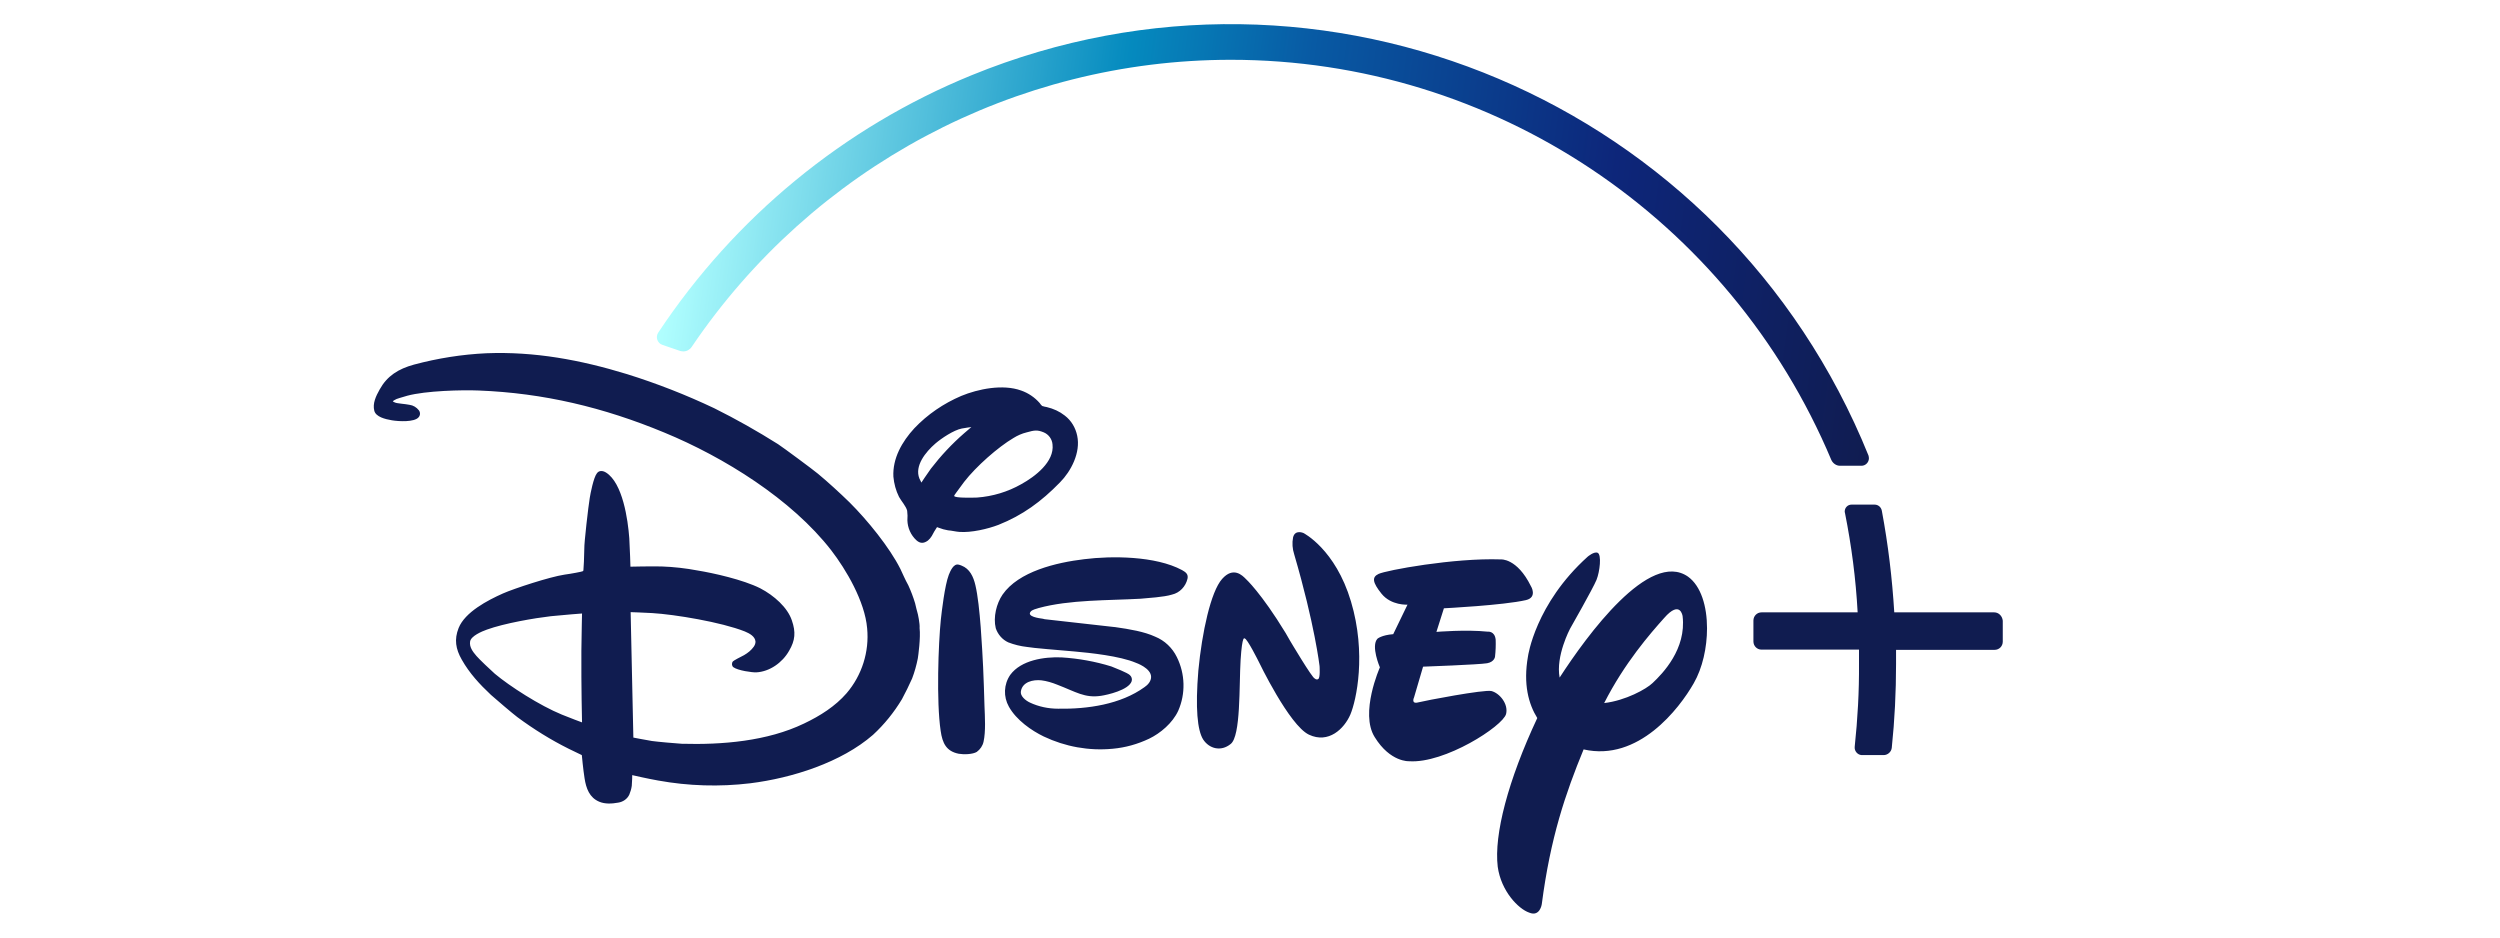 <svg xmlns="http://www.w3.org/2000/svg" xmlns:xlink="http://www.w3.org/1999/xlink" width="240" viewBox="0 0 180 67.5" height="90" preserveAspectRatio="xMidYMid meet"><defs><clipPath id="4001d315cc"><path d="M 47 1 L 135 1 L 135 34 L 47 34 Z M 47 1 " clip-rule="nonzero"></path></clipPath><clipPath id="72081e3e8a"><path d="M 47.395 23.945 C 47.297 24.09 47.262 24.289 47.328 24.469 C 47.395 24.648 47.523 24.777 47.688 24.828 L 48.973 25.27 C 49.055 25.285 49.117 25.301 49.199 25.301 C 49.445 25.301 49.672 25.172 49.801 24.977 C 58.543 12.047 73.082 4.305 88.625 4.305 C 107.492 4.305 124.52 15.664 131.859 33.125 C 131.977 33.371 132.219 33.535 132.48 33.535 L 134.027 33.535 C 134.32 33.535 134.562 33.289 134.562 32.992 C 134.562 32.93 134.547 32.863 134.531 32.797 C 124.227 7.316 95.301 -4.941 69.953 5.418 C 60.773 9.164 52.91 15.629 47.395 23.945 " clip-rule="nonzero"></path></clipPath><linearGradient x1="805.367" gradientTransform="matrix(0.163, 0, 0, 0.164, 4.959, -5.356)" y1="169.681" x2="251.488" gradientUnits="userSpaceOnUse" y2="94.793" id="32d2041218"><stop stop-opacity="1" stop-color="rgb(6.299%, 10.999%, 31.4%)" offset="0"></stop><stop stop-opacity="1" stop-color="rgb(6.281%, 11.06%, 31.657%)" offset="0.004"></stop><stop stop-opacity="1" stop-color="rgb(6.262%, 11.122%, 31.915%)" offset="0.008"></stop><stop stop-opacity="1" stop-color="rgb(6.241%, 11.188%, 32.191%)" offset="0.012"></stop><stop stop-opacity="1" stop-color="rgb(6.221%, 11.253%, 32.469%)" offset="0.016"></stop><stop stop-opacity="1" stop-color="rgb(6.2%, 11.319%, 32.745%)" offset="0.02"></stop><stop stop-opacity="1" stop-color="rgb(6.18%, 11.386%, 33.023%)" offset="0.023"></stop><stop stop-opacity="1" stop-color="rgb(6.16%, 11.452%, 33.299%)" offset="0.027"></stop><stop stop-opacity="1" stop-color="rgb(6.14%, 11.517%, 33.577%)" offset="0.031"></stop><stop stop-opacity="1" stop-color="rgb(6.119%, 11.583%, 33.853%)" offset="0.035"></stop><stop stop-opacity="1" stop-color="rgb(6.099%, 11.649%, 34.131%)" offset="0.039"></stop><stop stop-opacity="1" stop-color="rgb(6.079%, 11.714%, 34.407%)" offset="0.043"></stop><stop stop-opacity="1" stop-color="rgb(6.059%, 11.781%, 34.685%)" offset="0.047"></stop><stop stop-opacity="1" stop-color="rgb(6.038%, 11.847%, 34.961%)" offset="0.051"></stop><stop stop-opacity="1" stop-color="rgb(6.018%, 11.913%, 35.239%)" offset="0.055"></stop><stop stop-opacity="1" stop-color="rgb(5.998%, 11.978%, 35.515%)" offset="0.059"></stop><stop stop-opacity="1" stop-color="rgb(5.978%, 12.044%, 35.793%)" offset="0.062"></stop><stop stop-opacity="1" stop-color="rgb(5.957%, 12.109%, 36.069%)" offset="0.066"></stop><stop stop-opacity="1" stop-color="rgb(5.937%, 12.177%, 36.346%)" offset="0.07"></stop><stop stop-opacity="1" stop-color="rgb(5.916%, 12.242%, 36.624%)" offset="0.074"></stop><stop stop-opacity="1" stop-color="rgb(5.896%, 12.308%, 36.902%)" offset="0.078"></stop><stop stop-opacity="1" stop-color="rgb(5.876%, 12.373%, 37.178%)" offset="0.082"></stop><stop stop-opacity="1" stop-color="rgb(5.856%, 12.439%, 37.456%)" offset="0.086"></stop><stop stop-opacity="1" stop-color="rgb(5.835%, 12.505%, 37.732%)" offset="0.09"></stop><stop stop-opacity="1" stop-color="rgb(5.815%, 12.572%, 38.01%)" offset="0.094"></stop><stop stop-opacity="1" stop-color="rgb(5.795%, 12.637%, 38.286%)" offset="0.098"></stop><stop stop-opacity="1" stop-color="rgb(5.775%, 12.703%, 38.564%)" offset="0.102"></stop><stop stop-opacity="1" stop-color="rgb(5.754%, 12.769%, 38.84%)" offset="0.105"></stop><stop stop-opacity="1" stop-color="rgb(5.734%, 12.834%, 39.117%)" offset="0.109"></stop><stop stop-opacity="1" stop-color="rgb(5.714%, 12.9%, 39.394%)" offset="0.113"></stop><stop stop-opacity="1" stop-color="rgb(5.695%, 12.967%, 39.671%)" offset="0.117"></stop><stop stop-opacity="1" stop-color="rgb(5.673%, 13.033%, 39.948%)" offset="0.121"></stop><stop stop-opacity="1" stop-color="rgb(5.653%, 13.098%, 40.225%)" offset="0.125"></stop><stop stop-opacity="1" stop-color="rgb(5.632%, 13.164%, 40.501%)" offset="0.129"></stop><stop stop-opacity="1" stop-color="rgb(5.612%, 13.229%, 40.779%)" offset="0.133"></stop><stop stop-opacity="1" stop-color="rgb(5.592%, 13.295%, 41.055%)" offset="0.137"></stop><stop stop-opacity="1" stop-color="rgb(5.573%, 13.362%, 41.333%)" offset="0.141"></stop><stop stop-opacity="1" stop-color="rgb(5.551%, 13.428%, 41.609%)" offset="0.145"></stop><stop stop-opacity="1" stop-color="rgb(5.531%, 13.493%, 41.887%)" offset="0.148"></stop><stop stop-opacity="1" stop-color="rgb(5.511%, 13.559%, 42.165%)" offset="0.152"></stop><stop stop-opacity="1" stop-color="rgb(5.492%, 13.625%, 42.442%)" offset="0.156"></stop><stop stop-opacity="1" stop-color="rgb(5.47%, 13.69%, 42.719%)" offset="0.16"></stop><stop stop-opacity="1" stop-color="rgb(5.45%, 13.757%, 42.996%)" offset="0.164"></stop><stop stop-opacity="1" stop-color="rgb(5.431%, 13.823%, 43.272%)" offset="0.168"></stop><stop stop-opacity="1" stop-color="rgb(5.411%, 13.889%, 43.55%)" offset="0.172"></stop><stop stop-opacity="1" stop-color="rgb(5.389%, 13.954%, 43.826%)" offset="0.176"></stop><stop stop-opacity="1" stop-color="rgb(5.37%, 14.02%, 44.104%)" offset="0.18"></stop><stop stop-opacity="1" stop-color="rgb(5.348%, 14.085%, 44.38%)" offset="0.184"></stop><stop stop-opacity="1" stop-color="rgb(5.328%, 14.153%, 44.658%)" offset="0.188"></stop><stop stop-opacity="1" stop-color="rgb(5.309%, 14.218%, 44.934%)" offset="0.191"></stop><stop stop-opacity="1" stop-color="rgb(5.289%, 14.284%, 45.212%)" offset="0.195"></stop><stop stop-opacity="1" stop-color="rgb(5.267%, 14.349%, 45.488%)" offset="0.199"></stop><stop stop-opacity="1" stop-color="rgb(5.247%, 14.415%, 45.766%)" offset="0.203"></stop><stop stop-opacity="1" stop-color="rgb(5.228%, 14.481%, 46.042%)" offset="0.207"></stop><stop stop-opacity="1" stop-color="rgb(5.208%, 14.548%, 46.32%)" offset="0.211"></stop><stop stop-opacity="1" stop-color="rgb(5.186%, 14.613%, 46.596%)" offset="0.215"></stop><stop stop-opacity="1" stop-color="rgb(5.167%, 14.679%, 46.873%)" offset="0.219"></stop><stop stop-opacity="1" stop-color="rgb(5.147%, 14.745%, 47.15%)" offset="0.223"></stop><stop stop-opacity="1" stop-color="rgb(5.127%, 14.81%, 47.427%)" offset="0.227"></stop><stop stop-opacity="1" stop-color="rgb(5.103%, 14.96%, 47.697%)" offset="0.23"></stop><stop stop-opacity="1" stop-color="rgb(5.078%, 15.109%, 47.969%)" offset="0.234"></stop><stop stop-opacity="1" stop-color="rgb(5.046%, 15.427%, 48.225%)" offset="0.238"></stop><stop stop-opacity="1" stop-color="rgb(5.016%, 15.746%, 48.483%)" offset="0.242"></stop><stop stop-opacity="1" stop-color="rgb(4.985%, 16.063%, 48.74%)" offset="0.246"></stop><stop stop-opacity="1" stop-color="rgb(4.955%, 16.382%, 48.997%)" offset="0.25"></stop><stop stop-opacity="1" stop-color="rgb(4.922%, 16.699%, 49.255%)" offset="0.254"></stop><stop stop-opacity="1" stop-color="rgb(4.892%, 17.018%, 49.513%)" offset="0.258"></stop><stop stop-opacity="1" stop-color="rgb(4.86%, 17.336%, 49.77%)" offset="0.262"></stop><stop stop-opacity="1" stop-color="rgb(4.829%, 17.654%, 50.027%)" offset="0.266"></stop><stop stop-opacity="1" stop-color="rgb(4.797%, 17.972%, 50.284%)" offset="0.27"></stop><stop stop-opacity="1" stop-color="rgb(4.767%, 18.289%, 50.542%)" offset="0.273"></stop><stop stop-opacity="1" stop-color="rgb(4.735%, 18.607%, 50.798%)" offset="0.277"></stop><stop stop-opacity="1" stop-color="rgb(4.704%, 18.925%, 51.056%)" offset="0.281"></stop><stop stop-opacity="1" stop-color="rgb(4.672%, 19.243%, 51.312%)" offset="0.285"></stop><stop stop-opacity="1" stop-color="rgb(4.642%, 19.562%, 51.57%)" offset="0.289"></stop><stop stop-opacity="1" stop-color="rgb(4.61%, 19.879%, 51.828%)" offset="0.293"></stop><stop stop-opacity="1" stop-color="rgb(4.579%, 20.198%, 52.086%)" offset="0.297"></stop><stop stop-opacity="1" stop-color="rgb(4.547%, 20.515%, 52.342%)" offset="0.301"></stop><stop stop-opacity="1" stop-color="rgb(4.517%, 20.834%, 52.6%)" offset="0.305"></stop><stop stop-opacity="1" stop-color="rgb(4.486%, 21.152%, 52.856%)" offset="0.309"></stop><stop stop-opacity="1" stop-color="rgb(4.456%, 21.471%, 53.114%)" offset="0.312"></stop><stop stop-opacity="1" stop-color="rgb(4.424%, 21.788%, 53.371%)" offset="0.316"></stop><stop stop-opacity="1" stop-color="rgb(4.393%, 22.107%, 53.629%)" offset="0.32"></stop><stop stop-opacity="1" stop-color="rgb(4.361%, 22.424%, 53.885%)" offset="0.324"></stop><stop stop-opacity="1" stop-color="rgb(4.33%, 22.743%, 54.143%)" offset="0.328"></stop><stop stop-opacity="1" stop-color="rgb(4.298%, 23.061%, 54.401%)" offset="0.332"></stop><stop stop-opacity="1" stop-color="rgb(4.268%, 23.38%, 54.659%)" offset="0.336"></stop><stop stop-opacity="1" stop-color="rgb(4.236%, 23.697%, 54.915%)" offset="0.34"></stop><stop stop-opacity="1" stop-color="rgb(4.205%, 24.016%, 55.173%)" offset="0.344"></stop><stop stop-opacity="1" stop-color="rgb(4.173%, 24.333%, 55.429%)" offset="0.348"></stop><stop stop-opacity="1" stop-color="rgb(4.143%, 24.652%, 55.687%)" offset="0.352"></stop><stop stop-opacity="1" stop-color="rgb(4.111%, 24.969%, 55.943%)" offset="0.355"></stop><stop stop-opacity="1" stop-color="rgb(4.08%, 25.287%, 56.201%)" offset="0.359"></stop><stop stop-opacity="1" stop-color="rgb(4.05%, 25.604%, 56.458%)" offset="0.363"></stop><stop stop-opacity="1" stop-color="rgb(4.019%, 25.923%, 56.715%)" offset="0.367"></stop><stop stop-opacity="1" stop-color="rgb(3.987%, 26.241%, 56.973%)" offset="0.371"></stop><stop stop-opacity="1" stop-color="rgb(3.957%, 26.559%, 57.231%)" offset="0.375"></stop><stop stop-opacity="1" stop-color="rgb(3.925%, 26.877%, 57.487%)" offset="0.379"></stop><stop stop-opacity="1" stop-color="rgb(3.894%, 27.196%, 57.745%)" offset="0.383"></stop><stop stop-opacity="1" stop-color="rgb(3.862%, 27.513%, 58.002%)" offset="0.387"></stop><stop stop-opacity="1" stop-color="rgb(3.831%, 27.832%, 58.26%)" offset="0.391"></stop><stop stop-opacity="1" stop-color="rgb(3.799%, 28.149%, 58.516%)" offset="0.395"></stop><stop stop-opacity="1" stop-color="rgb(3.769%, 28.468%, 58.774%)" offset="0.398"></stop><stop stop-opacity="1" stop-color="rgb(3.737%, 28.786%, 59.03%)" offset="0.402"></stop><stop stop-opacity="1" stop-color="rgb(3.706%, 29.105%, 59.288%)" offset="0.406"></stop><stop stop-opacity="1" stop-color="rgb(3.674%, 29.422%, 59.546%)" offset="0.41"></stop><stop stop-opacity="1" stop-color="rgb(3.644%, 29.741%, 59.804%)" offset="0.414"></stop><stop stop-opacity="1" stop-color="rgb(3.612%, 30.058%, 60.06%)" offset="0.418"></stop><stop stop-opacity="1" stop-color="rgb(3.581%, 30.377%, 60.318%)" offset="0.422"></stop><stop stop-opacity="1" stop-color="rgb(3.551%, 30.695%, 60.574%)" offset="0.426"></stop><stop stop-opacity="1" stop-color="rgb(3.52%, 31.013%, 60.832%)" offset="0.43"></stop><stop stop-opacity="1" stop-color="rgb(3.488%, 31.331%, 61.089%)" offset="0.434"></stop><stop stop-opacity="1" stop-color="rgb(3.458%, 31.65%, 61.346%)" offset="0.438"></stop><stop stop-opacity="1" stop-color="rgb(3.426%, 31.967%, 61.604%)" offset="0.441"></stop><stop stop-opacity="1" stop-color="rgb(3.395%, 32.285%, 61.862%)" offset="0.445"></stop><stop stop-opacity="1" stop-color="rgb(3.363%, 32.602%, 62.119%)" offset="0.449"></stop><stop stop-opacity="1" stop-color="rgb(3.333%, 32.921%, 62.376%)" offset="0.453"></stop><stop stop-opacity="1" stop-color="rgb(3.3%, 33.238%, 62.633%)" offset="0.457"></stop><stop stop-opacity="1" stop-color="rgb(3.27%, 33.557%, 62.891%)" offset="0.461"></stop><stop stop-opacity="1" stop-color="rgb(3.238%, 33.875%, 63.147%)" offset="0.465"></stop><stop stop-opacity="1" stop-color="rgb(3.207%, 34.193%, 63.405%)" offset="0.469"></stop><stop stop-opacity="1" stop-color="rgb(3.175%, 34.511%, 63.661%)" offset="0.473"></stop><stop stop-opacity="1" stop-color="rgb(3.145%, 34.83%, 63.919%)" offset="0.477"></stop><stop stop-opacity="1" stop-color="rgb(3.114%, 35.2%, 64.185%)" offset="0.48"></stop><stop stop-opacity="1" stop-color="rgb(3.084%, 35.571%, 64.45%)" offset="0.484"></stop><stop stop-opacity="1" stop-color="rgb(3.053%, 36.09%, 64.735%)" offset="0.488"></stop><stop stop-opacity="1" stop-color="rgb(3.024%, 36.609%, 65.022%)" offset="0.492"></stop><stop stop-opacity="1" stop-color="rgb(2.994%, 37.128%, 65.309%)" offset="0.496"></stop><stop stop-opacity="1" stop-color="rgb(2.965%, 37.646%, 65.596%)" offset="0.5"></stop><stop stop-opacity="1" stop-color="rgb(2.934%, 38.165%, 65.881%)" offset="0.504"></stop><stop stop-opacity="1" stop-color="rgb(2.905%, 38.684%, 66.168%)" offset="0.508"></stop><stop stop-opacity="1" stop-color="rgb(2.875%, 39.203%, 66.455%)" offset="0.512"></stop><stop stop-opacity="1" stop-color="rgb(2.846%, 39.723%, 66.742%)" offset="0.516"></stop><stop stop-opacity="1" stop-color="rgb(2.815%, 40.242%, 67.027%)" offset="0.52"></stop><stop stop-opacity="1" stop-color="rgb(2.786%, 40.761%, 67.314%)" offset="0.523"></stop><stop stop-opacity="1" stop-color="rgb(2.756%, 41.28%, 67.601%)" offset="0.527"></stop><stop stop-opacity="1" stop-color="rgb(2.727%, 41.798%, 67.888%)" offset="0.531"></stop><stop stop-opacity="1" stop-color="rgb(2.696%, 42.317%, 68.173%)" offset="0.535"></stop><stop stop-opacity="1" stop-color="rgb(2.667%, 42.836%, 68.46%)" offset="0.539"></stop><stop stop-opacity="1" stop-color="rgb(2.637%, 43.355%, 68.747%)" offset="0.543"></stop><stop stop-opacity="1" stop-color="rgb(2.608%, 43.874%, 69.034%)" offset="0.547"></stop><stop stop-opacity="1" stop-color="rgb(2.577%, 44.392%, 69.319%)" offset="0.551"></stop><stop stop-opacity="1" stop-color="rgb(2.548%, 44.911%, 69.606%)" offset="0.555"></stop><stop stop-opacity="1" stop-color="rgb(2.518%, 45.43%, 69.893%)" offset="0.559"></stop><stop stop-opacity="1" stop-color="rgb(2.489%, 45.949%, 70.18%)" offset="0.562"></stop><stop stop-opacity="1" stop-color="rgb(2.458%, 46.468%, 70.465%)" offset="0.566"></stop><stop stop-opacity="1" stop-color="rgb(2.429%, 46.988%, 70.752%)" offset="0.57"></stop><stop stop-opacity="1" stop-color="rgb(2.399%, 47.507%, 71.039%)" offset="0.574"></stop><stop stop-opacity="1" stop-color="rgb(2.37%, 48.026%, 71.326%)" offset="0.578"></stop><stop stop-opacity="1" stop-color="rgb(2.339%, 48.544%, 71.611%)" offset="0.582"></stop><stop stop-opacity="1" stop-color="rgb(2.31%, 49.063%, 71.898%)" offset="0.586"></stop><stop stop-opacity="1" stop-color="rgb(2.28%, 49.582%, 72.183%)" offset="0.59"></stop><stop stop-opacity="1" stop-color="rgb(2.251%, 50.101%, 72.47%)" offset="0.594"></stop><stop stop-opacity="1" stop-color="rgb(2.22%, 50.62%, 72.757%)" offset="0.598"></stop><stop stop-opacity="1" stop-color="rgb(2.191%, 51.138%, 73.044%)" offset="0.602"></stop><stop stop-opacity="1" stop-color="rgb(2.161%, 51.657%, 73.329%)" offset="0.605"></stop><stop stop-opacity="1" stop-color="rgb(2.132%, 52.176%, 73.616%)" offset="0.609"></stop><stop stop-opacity="1" stop-color="rgb(2.101%, 52.695%, 73.903%)" offset="0.613"></stop><stop stop-opacity="1" stop-color="rgb(2.072%, 53.214%, 74.19%)" offset="0.617"></stop><stop stop-opacity="1" stop-color="rgb(2.043%, 53.732%, 74.475%)" offset="0.621"></stop><stop stop-opacity="1" stop-color="rgb(2.014%, 54.251%, 74.762%)" offset="0.625"></stop><stop stop-opacity="1" stop-color="rgb(2.602%, 54.776%, 75.052%)" offset="0.629"></stop><stop stop-opacity="1" stop-color="rgb(3.189%, 55.302%, 75.342%)" offset="0.633"></stop><stop stop-opacity="1" stop-color="rgb(3.969%, 55.829%, 75.632%)" offset="0.637"></stop><stop stop-opacity="1" stop-color="rgb(4.75%, 56.355%, 75.923%)" offset="0.641"></stop><stop stop-opacity="1" stop-color="rgb(5.53%, 56.882%, 76.213%)" offset="0.645"></stop><stop stop-opacity="1" stop-color="rgb(6.311%, 57.41%, 76.505%)" offset="0.648"></stop><stop stop-opacity="1" stop-color="rgb(7.091%, 57.936%, 76.794%)" offset="0.652"></stop><stop stop-opacity="1" stop-color="rgb(7.872%, 58.464%, 77.086%)" offset="0.656"></stop><stop stop-opacity="1" stop-color="rgb(8.653%, 58.99%, 77.376%)" offset="0.66"></stop><stop stop-opacity="1" stop-color="rgb(9.435%, 59.518%, 77.667%)" offset="0.664"></stop><stop stop-opacity="1" stop-color="rgb(10.214%, 60.045%, 77.957%)" offset="0.668"></stop><stop stop-opacity="1" stop-color="rgb(10.995%, 60.573%, 78.249%)" offset="0.672"></stop><stop stop-opacity="1" stop-color="rgb(11.775%, 61.099%, 78.54%)" offset="0.676"></stop><stop stop-opacity="1" stop-color="rgb(12.556%, 61.626%, 78.831%)" offset="0.68"></stop><stop stop-opacity="1" stop-color="rgb(13.336%, 62.152%, 79.121%)" offset="0.684"></stop><stop stop-opacity="1" stop-color="rgb(14.117%, 62.68%, 79.413%)" offset="0.688"></stop><stop stop-opacity="1" stop-color="rgb(14.897%, 63.206%, 79.703%)" offset="0.691"></stop><stop stop-opacity="1" stop-color="rgb(15.678%, 63.734%, 79.994%)" offset="0.695"></stop><stop stop-opacity="1" stop-color="rgb(16.46%, 64.261%, 80.284%)" offset="0.699"></stop><stop stop-opacity="1" stop-color="rgb(17.241%, 64.789%, 80.576%)" offset="0.703"></stop><stop stop-opacity="1" stop-color="rgb(18.021%, 65.315%, 80.865%)" offset="0.707"></stop><stop stop-opacity="1" stop-color="rgb(18.802%, 65.842%, 81.157%)" offset="0.711"></stop><stop stop-opacity="1" stop-color="rgb(19.582%, 66.368%, 81.447%)" offset="0.715"></stop><stop stop-opacity="1" stop-color="rgb(20.363%, 66.896%, 81.738%)" offset="0.719"></stop><stop stop-opacity="1" stop-color="rgb(21.143%, 67.422%, 82.028%)" offset="0.723"></stop><stop stop-opacity="1" stop-color="rgb(21.924%, 67.95%, 82.32%)" offset="0.727"></stop><stop stop-opacity="1" stop-color="rgb(22.705%, 68.477%, 82.61%)" offset="0.73"></stop><stop stop-opacity="1" stop-color="rgb(23.486%, 69.005%, 82.901%)" offset="0.734"></stop><stop stop-opacity="1" stop-color="rgb(24.266%, 69.531%, 83.191%)" offset="0.738"></stop><stop stop-opacity="1" stop-color="rgb(25.047%, 70.058%, 83.482%)" offset="0.742"></stop><stop stop-opacity="1" stop-color="rgb(25.827%, 70.584%, 83.772%)" offset="0.746"></stop><stop stop-opacity="1" stop-color="rgb(26.608%, 71.112%, 84.064%)" offset="0.75"></stop><stop stop-opacity="1" stop-color="rgb(27.388%, 71.638%, 84.354%)" offset="0.754"></stop><stop stop-opacity="1" stop-color="rgb(28.169%, 72.166%, 84.645%)" offset="0.758"></stop><stop stop-opacity="1" stop-color="rgb(28.951%, 72.693%, 84.935%)" offset="0.762"></stop><stop stop-opacity="1" stop-color="rgb(29.732%, 73.221%, 85.226%)" offset="0.766"></stop><stop stop-opacity="1" stop-color="rgb(30.511%, 73.747%, 85.516%)" offset="0.77"></stop><stop stop-opacity="1" stop-color="rgb(31.293%, 74.274%, 85.808%)" offset="0.773"></stop><stop stop-opacity="1" stop-color="rgb(32.072%, 74.8%, 86.098%)" offset="0.777"></stop><stop stop-opacity="1" stop-color="rgb(32.854%, 75.328%, 86.389%)" offset="0.781"></stop><stop stop-opacity="1" stop-color="rgb(33.633%, 75.854%, 86.679%)" offset="0.785"></stop><stop stop-opacity="1" stop-color="rgb(34.415%, 76.382%, 86.971%)" offset="0.789"></stop><stop stop-opacity="1" stop-color="rgb(35.196%, 76.909%, 87.26%)" offset="0.793"></stop><stop stop-opacity="1" stop-color="rgb(35.977%, 77.437%, 87.552%)" offset="0.797"></stop><stop stop-opacity="1" stop-color="rgb(36.757%, 77.963%, 87.842%)" offset="0.801"></stop><stop stop-opacity="1" stop-color="rgb(37.538%, 78.491%, 88.133%)" offset="0.805"></stop><stop stop-opacity="1" stop-color="rgb(38.318%, 79.018%, 88.425%)" offset="0.809"></stop><stop stop-opacity="1" stop-color="rgb(39.099%, 79.544%, 88.716%)" offset="0.812"></stop><stop stop-opacity="1" stop-color="rgb(39.879%, 80.07%, 89.006%)" offset="0.816"></stop><stop stop-opacity="1" stop-color="rgb(40.66%, 80.598%, 89.297%)" offset="0.82"></stop><stop stop-opacity="1" stop-color="rgb(41.441%, 81.125%, 89.587%)" offset="0.824"></stop><stop stop-opacity="1" stop-color="rgb(42.223%, 81.653%, 89.879%)" offset="0.828"></stop><stop stop-opacity="1" stop-color="rgb(43.002%, 82.179%, 90.169%)" offset="0.832"></stop><stop stop-opacity="1" stop-color="rgb(43.784%, 82.707%, 90.46%)" offset="0.836"></stop><stop stop-opacity="1" stop-color="rgb(44.563%, 83.234%, 90.75%)" offset="0.84"></stop><stop stop-opacity="1" stop-color="rgb(45.345%, 83.76%, 91.042%)" offset="0.844"></stop><stop stop-opacity="1" stop-color="rgb(46.124%, 84.286%, 91.331%)" offset="0.848"></stop><stop stop-opacity="1" stop-color="rgb(46.906%, 84.814%, 91.623%)" offset="0.852"></stop><stop stop-opacity="1" stop-color="rgb(47.687%, 85.341%, 91.913%)" offset="0.855"></stop><stop stop-opacity="1" stop-color="rgb(48.468%, 85.869%, 92.204%)" offset="0.859"></stop><stop stop-opacity="1" stop-color="rgb(49.248%, 86.395%, 92.494%)" offset="0.863"></stop><stop stop-opacity="1" stop-color="rgb(50.029%, 86.923%, 92.786%)" offset="0.867"></stop><stop stop-opacity="1" stop-color="rgb(50.809%, 87.45%, 93.076%)" offset="0.871"></stop><stop stop-opacity="1" stop-color="rgb(51.59%, 87.976%, 93.367%)" offset="0.875"></stop><stop stop-opacity="1" stop-color="rgb(52.37%, 88.503%, 93.657%)" offset="0.879"></stop><stop stop-opacity="1" stop-color="rgb(53.151%, 89.03%, 93.948%)" offset="0.883"></stop><stop stop-opacity="1" stop-color="rgb(53.932%, 89.557%, 94.238%)" offset="0.887"></stop><stop stop-opacity="1" stop-color="rgb(54.713%, 90.085%, 94.53%)" offset="0.891"></stop><stop stop-opacity="1" stop-color="rgb(55.493%, 90.611%, 94.82%)" offset="0.895"></stop><stop stop-opacity="1" stop-color="rgb(56.274%, 91.139%, 95.111%)" offset="0.898"></stop><stop stop-opacity="1" stop-color="rgb(57.054%, 91.666%, 95.401%)" offset="0.902"></stop><stop stop-opacity="1" stop-color="rgb(57.835%, 92.192%, 95.692%)" offset="0.906"></stop><stop stop-opacity="1" stop-color="rgb(58.615%, 92.719%, 95.982%)" offset="0.91"></stop><stop stop-opacity="1" stop-color="rgb(59.396%, 93.246%, 96.274%)" offset="0.914"></stop><stop stop-opacity="1" stop-color="rgb(60.178%, 93.773%, 96.564%)" offset="0.918"></stop><stop stop-opacity="1" stop-color="rgb(60.959%, 94.301%, 96.855%)" offset="0.922"></stop><stop stop-opacity="1" stop-color="rgb(61.739%, 94.827%, 97.145%)" offset="0.926"></stop><stop stop-opacity="1" stop-color="rgb(62.52%, 95.355%, 97.437%)" offset="0.93"></stop><stop stop-opacity="1" stop-color="rgb(63.3%, 95.882%, 97.726%)" offset="0.934"></stop><stop stop-opacity="1" stop-color="rgb(64.081%, 96.41%, 98.018%)" offset="0.938"></stop><stop stop-opacity="1" stop-color="rgb(64.861%, 96.936%, 98.309%)" offset="0.941"></stop><stop stop-opacity="1" stop-color="rgb(65.642%, 97.462%, 98.601%)" offset="0.945"></stop><stop stop-opacity="1" stop-color="rgb(66.422%, 97.989%, 98.891%)" offset="0.949"></stop><stop stop-opacity="1" stop-color="rgb(67.203%, 98.517%, 99.182%)" offset="0.953"></stop><stop stop-opacity="1" stop-color="rgb(67.984%, 99.043%, 99.472%)" offset="0.957"></stop><stop stop-opacity="1" stop-color="rgb(68.765%, 99.571%, 99.763%)" offset="0.961"></stop><stop stop-opacity="1" stop-color="rgb(69.081%, 99.785%, 99.881%)" offset="0.965"></stop><stop stop-opacity="1" stop-color="rgb(69.398%, 100%, 100%)" offset="0.969"></stop><stop stop-opacity="1" stop-color="rgb(69.398%, 100%, 100%)" offset="1"></stop></linearGradient></defs><path fill="#101c50" d="M 80.145 45.137 L 80.293 45.152 C 81.348 45.301 82.391 45.48 83.172 45.84 C 83.855 46.117 84.41 46.645 84.734 47.312 C 85.336 48.523 85.371 49.949 84.832 51.176 C 84.426 52.059 83.547 52.797 82.734 53.188 C 81.902 53.582 81.023 53.828 80.113 53.91 C 78.402 54.074 76.695 53.762 75.148 53.027 C 74.27 52.602 73.18 51.848 72.641 50.883 C 72.234 50.16 72.266 49.277 72.738 48.59 C 73.52 47.527 75.18 47.281 76.434 47.332 C 77.656 47.41 78.859 47.625 80.016 47.984 C 80.258 48.082 81.188 48.441 81.348 48.605 C 81.48 48.723 81.527 48.887 81.48 49.047 C 81.27 49.688 79.723 50.031 79.281 50.098 C 78.094 50.277 77.477 49.816 76.109 49.293 C 75.75 49.148 75.359 49.031 74.984 48.984 C 74.367 48.918 73.617 49.098 73.504 49.77 C 73.438 50.113 73.844 50.441 74.156 50.586 C 74.789 50.883 75.488 51.027 76.188 51.027 C 78.305 51.062 80.684 50.719 82.406 49.473 C 82.652 49.309 82.879 49.047 82.879 48.738 C 82.879 48.098 81.789 47.723 81.789 47.723 C 80.633 47.23 78.469 47.004 77.363 46.906 C 76.207 46.805 74.367 46.66 73.926 46.578 C 73.473 46.527 73.016 46.414 72.594 46.25 C 72.168 46.055 71.844 45.676 71.695 45.234 C 71.5 44.434 71.746 43.453 72.184 42.812 C 73.34 41.145 76.043 40.504 78.062 40.262 C 80.016 40.016 83.188 40.016 85.109 41.047 C 85.402 41.211 85.566 41.355 85.5 41.668 C 85.371 42.223 84.945 42.684 84.379 42.812 C 83.809 42.992 82.637 43.059 82.113 43.109 C 79.805 43.238 77.004 43.172 74.789 43.777 C 74.609 43.828 74.316 43.91 74.219 44.023 C 73.879 44.402 74.855 44.516 75.066 44.547 C 75.113 44.562 75.164 44.562 75.211 44.582 L 80.145 45.137 M 66.34 34.746 C 66.34 34.746 66.715 34.172 67.023 33.746 C 67.742 32.812 68.539 31.961 69.418 31.195 C 69.66 30.996 69.938 30.75 69.938 30.75 C 69.938 30.75 69.5 30.801 69.254 30.852 C 68.668 30.965 67.789 31.555 67.352 31.93 C 66.633 32.551 65.836 33.551 66.195 34.449 C 66.258 34.582 66.34 34.746 66.34 34.746 M 70.344 35.824 C 71.469 35.742 72.559 35.414 73.535 34.859 C 74.512 34.32 75.93 33.254 75.781 31.996 C 75.75 31.617 75.504 31.277 75.148 31.129 C 74.707 30.949 74.496 30.965 73.926 31.129 C 73.586 31.211 73.258 31.355 72.965 31.539 C 71.859 32.191 70.281 33.582 69.418 34.695 C 69.223 34.957 69.012 35.254 68.863 35.449 C 68.766 35.578 68.684 35.695 68.703 35.711 C 68.734 35.859 69.906 35.84 70.344 35.824 M 67.465 37.953 C 67.316 38.164 67.203 38.379 67.09 38.59 C 67.008 38.723 66.926 38.82 66.812 38.918 C 66.52 39.133 66.258 39.148 65.984 38.902 C 65.574 38.527 65.348 38 65.332 37.461 C 65.348 37.234 65.348 37.004 65.316 36.773 C 65.234 36.445 64.91 36.102 64.73 35.777 C 64.5 35.316 64.371 34.828 64.324 34.32 C 64.258 33.012 64.941 31.801 65.836 30.832 C 66.781 29.836 67.938 29.051 69.207 28.508 C 70.426 28.004 72.199 27.641 73.52 28.117 C 74.039 28.297 74.496 28.609 74.855 29.016 C 74.902 29.098 74.969 29.164 75.035 29.23 C 75.148 29.262 75.262 29.297 75.375 29.312 C 75.848 29.426 76.285 29.621 76.66 29.918 C 77.133 30.277 77.441 30.801 77.559 31.375 C 77.816 32.586 77.117 33.926 76.32 34.73 C 74.969 36.121 73.617 37.102 71.891 37.789 C 71.125 38.082 69.938 38.363 69.074 38.297 C 68.816 38.281 68.523 38.199 68.262 38.184 C 68.035 38.148 67.805 38.082 67.594 38 C 67.562 37.984 67.48 37.953 67.465 37.953 M 69.012 40.652 C 69.074 40.668 69.156 40.688 69.223 40.719 C 69.824 40.949 70.086 41.52 70.23 42.141 C 70.574 43.582 70.719 46.789 70.785 48.035 C 70.832 48.965 70.852 49.898 70.883 50.832 C 70.914 51.617 70.98 52.664 70.816 53.402 C 70.754 53.695 70.574 53.957 70.328 54.137 C 70.035 54.316 69.387 54.336 69.027 54.27 C 68.133 54.09 67.855 53.516 67.727 52.617 C 67.414 50.504 67.562 46.348 67.742 44.598 C 67.805 44.023 68.02 42.16 68.312 41.391 C 68.426 41.109 68.652 40.57 69.012 40.652 M 41.906 44.172 C 41.906 44.172 40.59 44.27 39.66 44.367 C 38.504 44.5 36.309 44.875 35.055 45.332 C 34.68 45.465 33.914 45.793 33.848 46.184 C 33.785 46.578 34.027 46.906 34.305 47.23 C 34.469 47.43 35.379 48.297 35.625 48.508 C 36.699 49.41 38.863 50.801 40.457 51.453 C 41.012 51.684 41.906 52.012 41.906 52.012 C 41.906 52.012 41.844 49.41 41.859 46.855 C 41.875 45.512 41.906 44.172 41.906 44.172 M 66.211 45.219 C 66.293 45.922 66.113 47.23 66.082 47.41 C 65.984 47.902 65.852 48.379 65.672 48.852 C 65.445 49.359 65.203 49.852 64.941 50.34 C 64.371 51.289 63.672 52.156 62.855 52.91 C 60.578 54.891 57.047 56.02 54.004 56.398 C 51.805 56.66 49.574 56.594 47.395 56.199 C 46.645 56.07 45.52 55.809 45.52 55.809 C 45.52 55.809 45.52 56.25 45.488 56.578 C 45.457 56.805 45.391 57.02 45.309 57.215 C 45.164 57.527 44.855 57.738 44.512 57.789 C 44.055 57.871 43.566 57.902 43.145 57.723 C 42.445 57.43 42.199 56.773 42.086 56.02 C 41.988 55.414 41.891 54.367 41.891 54.367 C 41.891 54.367 41.371 54.121 40.945 53.91 C 39.66 53.27 38.422 52.5 37.25 51.633 C 36.941 51.406 35.641 50.293 35.348 50.031 C 34.531 49.262 33.801 48.477 33.246 47.492 C 32.809 46.727 32.695 46.039 33.02 45.219 C 33.477 44.074 35.102 43.223 36.211 42.73 C 37.023 42.371 39.578 41.535 40.637 41.375 C 41.141 41.309 41.906 41.16 41.957 41.129 C 41.973 41.109 41.988 41.094 42.004 41.078 C 42.02 41.047 42.07 39.918 42.07 39.508 C 42.055 39.098 42.363 36.43 42.461 35.859 C 42.508 35.547 42.738 34.367 42.98 34.074 C 43.129 33.859 43.406 33.879 43.633 34.023 C 44.836 34.777 45.211 37.414 45.309 38.754 C 45.359 39.574 45.391 40.801 45.391 40.801 C 45.391 40.801 46.789 40.766 47.637 40.785 C 48.516 40.816 49.379 40.914 50.242 41.078 C 51.348 41.258 53.496 41.734 54.734 42.355 C 55.742 42.879 56.703 43.746 57.012 44.664 C 57.305 45.512 57.258 46.102 56.816 46.855 C 56.328 47.723 55.402 48.359 54.457 48.41 C 54.18 48.426 53.121 48.281 52.797 48.035 C 52.684 47.938 52.668 47.754 52.766 47.625 C 52.797 47.574 53.285 47.312 53.578 47.168 C 53.711 47.086 53.84 47.004 53.953 46.906 C 54.199 46.691 54.41 46.445 54.395 46.184 C 54.359 45.824 53.984 45.613 53.629 45.465 C 51.934 44.793 48.582 44.238 46.953 44.141 C 46.32 44.105 45.406 44.074 45.406 44.074 L 45.602 53.105 C 45.602 53.105 46.352 53.254 46.938 53.352 C 47.277 53.402 48.711 53.531 49.086 53.551 C 51.984 53.633 55.238 53.371 57.891 52.094 C 59.066 51.535 60.141 50.848 60.953 49.914 C 62.059 48.625 62.598 46.922 62.434 45.234 C 62.27 43.305 60.922 41.012 59.848 39.621 C 56.996 35.941 52.113 32.91 47.832 31.145 C 43.453 29.328 39.125 28.297 34.469 28.117 C 33.262 28.066 30.66 28.133 29.324 28.492 C 29.129 28.543 28.949 28.609 28.77 28.656 C 28.625 28.691 28.477 28.754 28.348 28.836 C 28.316 28.871 28.281 28.902 28.281 28.902 C 28.281 28.902 28.363 28.953 28.445 28.984 C 28.59 29.051 29.176 29.082 29.488 29.148 C 29.746 29.18 29.992 29.328 30.156 29.539 C 30.27 29.688 30.27 29.902 30.137 30.047 C 29.828 30.406 28.707 30.344 28.219 30.262 C 27.73 30.18 27.062 30.016 26.949 29.574 C 26.816 29.051 27.062 28.527 27.34 28.035 C 27.875 27.07 28.672 26.562 29.812 26.25 C 31.523 25.793 33.262 25.516 35.023 25.434 C 38.488 25.301 41.777 25.906 45.148 26.938 C 47.297 27.609 49.395 28.43 51.43 29.395 C 53.008 30.18 54.539 31.047 56.02 31.98 C 56.395 32.227 58.559 33.828 58.887 34.105 C 59.586 34.68 60.496 35.516 61.164 36.168 C 62.449 37.445 64.047 39.41 64.828 40.965 C 65.008 41.34 65.152 41.699 65.398 42.141 C 65.594 42.566 65.754 42.992 65.887 43.434 C 65.949 43.68 66.031 44.059 66.047 44.074 C 66.082 44.156 66.242 44.926 66.211 45.219 M 109.871 43.207 C 108.242 43.582 103.961 43.797 103.961 43.797 L 103.422 45.496 C 103.422 45.496 105.555 45.316 107.117 45.48 C 107.117 45.48 107.621 45.414 107.688 46.055 C 107.703 46.461 107.688 46.871 107.641 47.281 C 107.641 47.281 107.605 47.656 107.07 47.754 C 106.484 47.855 102.461 48 102.461 48 L 101.812 50.211 C 101.812 50.211 101.566 50.719 102.121 50.57 C 102.625 50.441 106.84 49.637 107.379 49.754 C 107.965 49.898 108.617 50.684 108.438 51.406 C 108.207 52.289 104.008 54.988 101.453 54.809 C 101.453 54.809 100.102 54.891 98.98 53.074 C 97.887 51.34 99.352 48.051 99.352 48.051 C 99.352 48.051 98.688 46.512 99.176 45.988 C 99.176 45.988 99.469 45.727 100.312 45.66 L 101.34 43.535 C 101.34 43.535 100.168 43.613 99.469 42.746 C 98.816 41.93 98.766 41.555 99.254 41.324 C 99.793 41.062 104.676 40.16 108.047 40.277 C 108.047 40.277 109.219 40.16 110.227 42.207 C 110.227 42.191 110.715 43.008 109.871 43.207 M 97.223 51.453 C 96.781 52.469 95.656 53.566 94.242 52.895 C 92.824 52.223 90.629 47.641 90.629 47.641 C 90.629 47.641 89.781 45.938 89.617 45.973 C 89.617 45.973 89.441 45.645 89.324 47.512 C 89.211 49.375 89.344 52.992 88.609 53.566 C 87.91 54.137 87.062 53.91 86.625 53.238 C 86.215 52.582 86.055 51.012 86.281 48.281 C 86.543 45.531 87.176 42.602 87.992 41.684 C 88.805 40.766 89.457 41.438 89.699 41.684 C 89.699 41.684 90.789 42.664 92.566 45.578 L 92.875 46.117 C 92.875 46.117 94.504 48.867 94.664 48.852 C 94.664 48.852 94.797 48.984 94.91 48.887 C 95.07 48.836 95.008 47.953 95.008 47.953 C 95.008 47.953 94.664 44.973 93.184 39.918 C 93.055 39.523 93.02 39.098 93.102 38.688 C 93.25 38.102 93.852 38.379 93.852 38.379 C 93.852 38.379 96.148 39.539 97.27 43.305 C 98.395 47.066 97.66 50.422 97.223 51.453 M 121.949 49.195 C 120.906 51.027 117.961 54.859 114.02 53.957 C 112.719 57.117 111.629 60.309 111.008 65.102 C 111.008 65.102 110.879 66.035 110.098 65.707 C 109.332 65.445 108.078 64.172 107.836 62.402 C 107.559 60.094 108.582 56.184 110.684 51.699 C 110.066 50.703 109.656 49.277 110.016 47.25 C 110.016 47.25 110.535 43.484 114.312 40.082 C 114.312 40.082 114.77 39.688 115.031 39.801 C 115.324 39.934 115.191 41.145 114.949 41.75 C 114.703 42.355 113.043 45.27 113.043 45.27 C 113.043 45.27 112 47.23 112.293 48.785 C 114.266 45.742 118.758 39.574 121.539 41.52 C 122.469 42.191 122.906 43.648 122.906 45.234 C 122.906 46.625 122.582 48.098 121.949 49.195 M 121.148 44.367 C 121.148 44.367 120.988 43.156 119.816 44.5 C 118.805 45.629 116.965 47.738 115.5 50.621 C 117.047 50.441 118.547 49.605 118.984 49.18 C 119.719 48.492 121.426 46.727 121.148 44.367 M 143.582 44.09 L 136.387 44.09 C 136.238 41.637 135.945 39.195 135.492 36.773 C 135.441 36.512 135.23 36.332 134.969 36.332 L 133.309 36.332 C 133.031 36.332 132.82 36.562 132.82 36.824 C 132.82 36.855 132.82 36.891 132.836 36.922 C 133.309 39.293 133.621 41.684 133.75 44.09 L 126.832 44.09 C 126.504 44.09 126.246 44.352 126.246 44.68 L 126.246 46.184 C 126.246 46.512 126.504 46.773 126.832 46.773 L 133.848 46.773 C 133.848 47.148 133.848 47.477 133.848 47.789 C 133.863 49.785 133.75 51.781 133.539 53.762 C 133.504 54.055 133.719 54.336 134.027 54.367 C 134.043 54.367 134.059 54.367 134.074 54.367 L 135.621 54.367 C 135.914 54.367 136.176 54.137 136.207 53.844 C 136.418 51.832 136.516 49.816 136.516 47.805 C 136.516 47.492 136.516 47.168 136.516 46.789 L 143.613 46.789 C 143.941 46.789 144.199 46.527 144.199 46.199 L 144.199 44.695 C 144.168 44.352 143.906 44.09 143.582 44.09 " fill-opacity="1" fill-rule="nonzero"></path><g clip-path="url(#4001d315cc)"><g clip-path="url(#72081e3e8a)"><path fill="url(#32d2041218)" d="M 47.262 0 L 47.262 33.535 L 134.562 33.535 L 134.562 0 Z M 47.262 0 " fill-rule="nonzero"></path></g></g></svg>